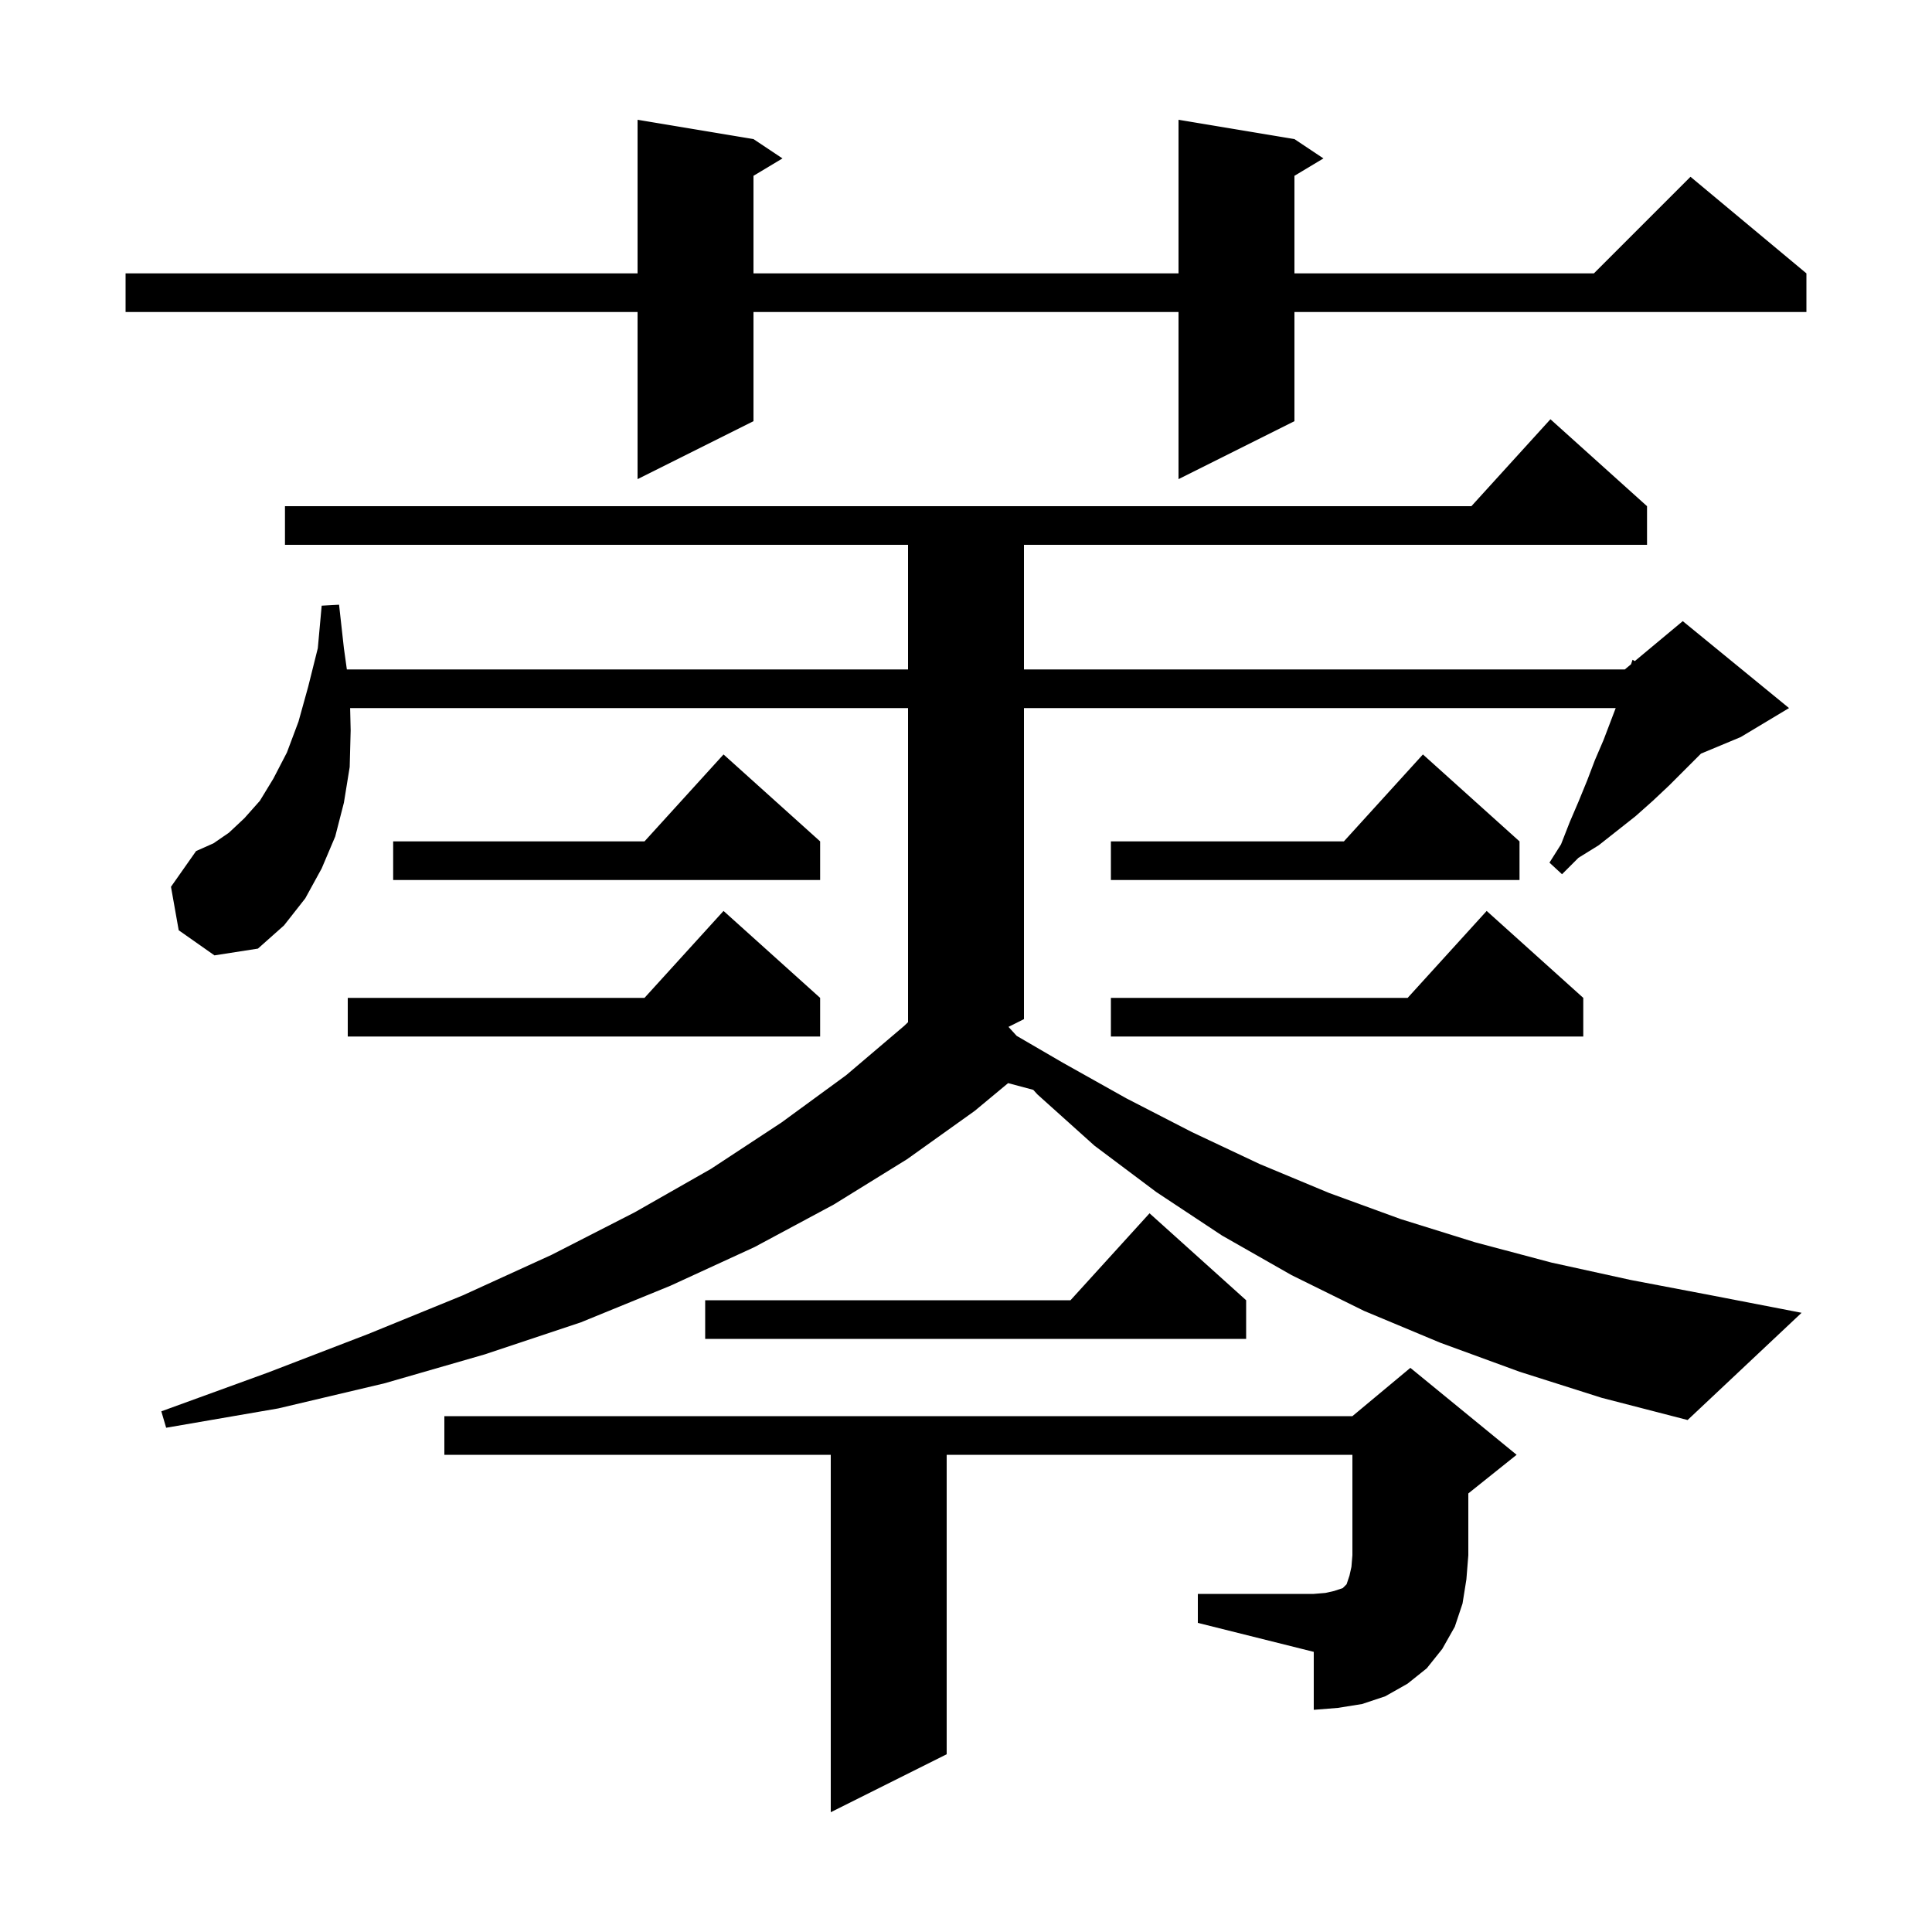 <svg xmlns="http://www.w3.org/2000/svg" xmlns:xlink="http://www.w3.org/1999/xlink" version="1.1" baseProfile="full" viewBox="0 0 200 200" width="200" height="200">
<g fill="black">
<path d="M 124.0 165.0 L 136.0 165.0 L 137.2 164.9 L 138.1 164.7 L 139.0 164.4 L 139.4 164.0 L 139.7 163.1 L 139.9 162.2 L 140.0 161.0 L 140.0 150.6 L 98.0 150.6 L 98.0 181.6 L 86.0 187.6 L 86.0 150.6 L 46.0 150.6 L 46.0 146.6 L 140.0 146.6 L 146.0 141.6 L 157.0 150.6 L 152.0 154.6 L 152.0 161.0 L 151.8 163.5 L 151.4 166.0 L 150.6 168.4 L 149.3 170.7 L 147.7 172.7 L 145.7 174.3 L 143.4 175.6 L 141.0 176.4 L 138.5 176.8 L 136.0 177.0 L 136.0 171.0 L 124.0 168.0 Z M 157.3 142.0 L 149.1 139.0 L 141.2 135.7 L 133.7 132.0 L 126.5 127.9 L 119.7 123.4 L 113.3 118.6 L 107.4 113.3 L 106.964 112.822 L 104.36 112.125 L 100.9 115.0 L 93.9 120.0 L 86.3 124.7 L 78.1 129.1 L 69.4 133.1 L 60.1 136.9 L 50.2 140.2 L 39.8 143.2 L 28.8 145.8 L 17.2 147.8 L 16.7 146.1 L 27.7 142.1 L 38.1 138.1 L 47.9 134.1 L 57.1 129.9 L 65.7 125.5 L 73.6 121.0 L 80.9 116.2 L 87.6 111.3 L 93.6 106.2 L 94.0 105.815 L 94.0 73.3 L 36.245 73.3 L 36.3 75.6 L 36.2 79.4 L 35.6 83.1 L 34.7 86.6 L 33.3 89.9 L 31.6 93.0 L 29.4 95.8 L 26.7 98.2 L 22.2 98.9 L 18.5 96.3 L 17.7 91.8 L 20.3 88.1 L 22.1 87.3 L 23.7 86.2 L 25.3 84.7 L 26.9 82.9 L 28.3 80.6 L 29.7 77.9 L 30.9 74.7 L 31.9 71.1 L 32.9 67.1 L 33.3 62.7 L 35.1 62.6 L 35.6 67.1 L 35.907 69.3 L 94.0 69.3 L 94.0 56.4 L 29.5 56.4 L 29.5 52.4 L 152.318 52.4 L 160.5 43.4 L 170.5 52.4 L 170.5 56.4 L 106.0 56.4 L 106.0 69.3 L 168.2 69.3 L 168.846 68.762 L 169.0 68.3 L 169.236 68.436 L 174.2 64.3 L 185.2 73.3 L 180.2 76.3 L 176.086 78.014 L 172.8 81.3 L 171.1 82.9 L 169.3 84.5 L 165.5 87.5 L 163.4 88.8 L 161.7 90.5 L 160.4 89.3 L 161.6 87.4 L 162.5 85.1 L 163.4 83.0 L 164.3 80.8 L 165.1 78.7 L 166.0 76.6 L 167.257 73.3 L 106.0 73.3 L 106.0 105.5 L 104.398 106.301 L 105.245 107.232 L 110.0 110.0 L 116.6 113.7 L 123.4 117.2 L 130.4 120.5 L 137.6 123.5 L 145.0 126.2 L 152.7 128.6 L 160.6 130.7 L 168.8 132.5 L 177.2 134.1 L 186.5 135.9 L 174.7 147.0 L 165.8 144.7 Z M 129.0 134.6 L 129.0 138.6 L 73.0 138.6 L 73.0 134.6 L 110.818 134.6 L 119.0 125.6 Z M 84.9 103.3 L 84.9 107.3 L 36.0 107.3 L 36.0 103.3 L 66.718 103.3 L 74.9 94.3 Z M 163.9 103.3 L 163.9 107.3 L 115.0 107.3 L 115.0 103.3 L 145.718 103.3 L 153.9 94.3 Z M 157.3 87.1 L 157.3 91.1 L 115.0 91.1 L 115.0 87.1 L 139.118 87.1 L 147.3 78.1 Z M 84.9 87.1 L 84.9 91.1 L 40.7 91.1 L 40.7 87.1 L 66.718 87.1 L 74.9 78.1 Z M 134.0 14.4 L 137.0 16.4 L 134.0 18.2 L 134.0 28.3 L 165.0 28.3 L 175.0 18.3 L 187.0 28.3 L 187.0 32.3 L 134.0 32.3 L 134.0 43.6 L 122.0 49.6 L 122.0 32.3 L 78.0 32.3 L 78.0 43.6 L 66.0 49.6 L 66.0 32.3 L 13.0 32.3 L 13.0 28.3 L 66.0 28.3 L 66.0 12.4 L 78.0 14.4 L 81.0 16.4 L 78.0 18.2 L 78.0 28.3 L 122.0 28.3 L 122.0 12.4 Z " />
</g>
</svg>
